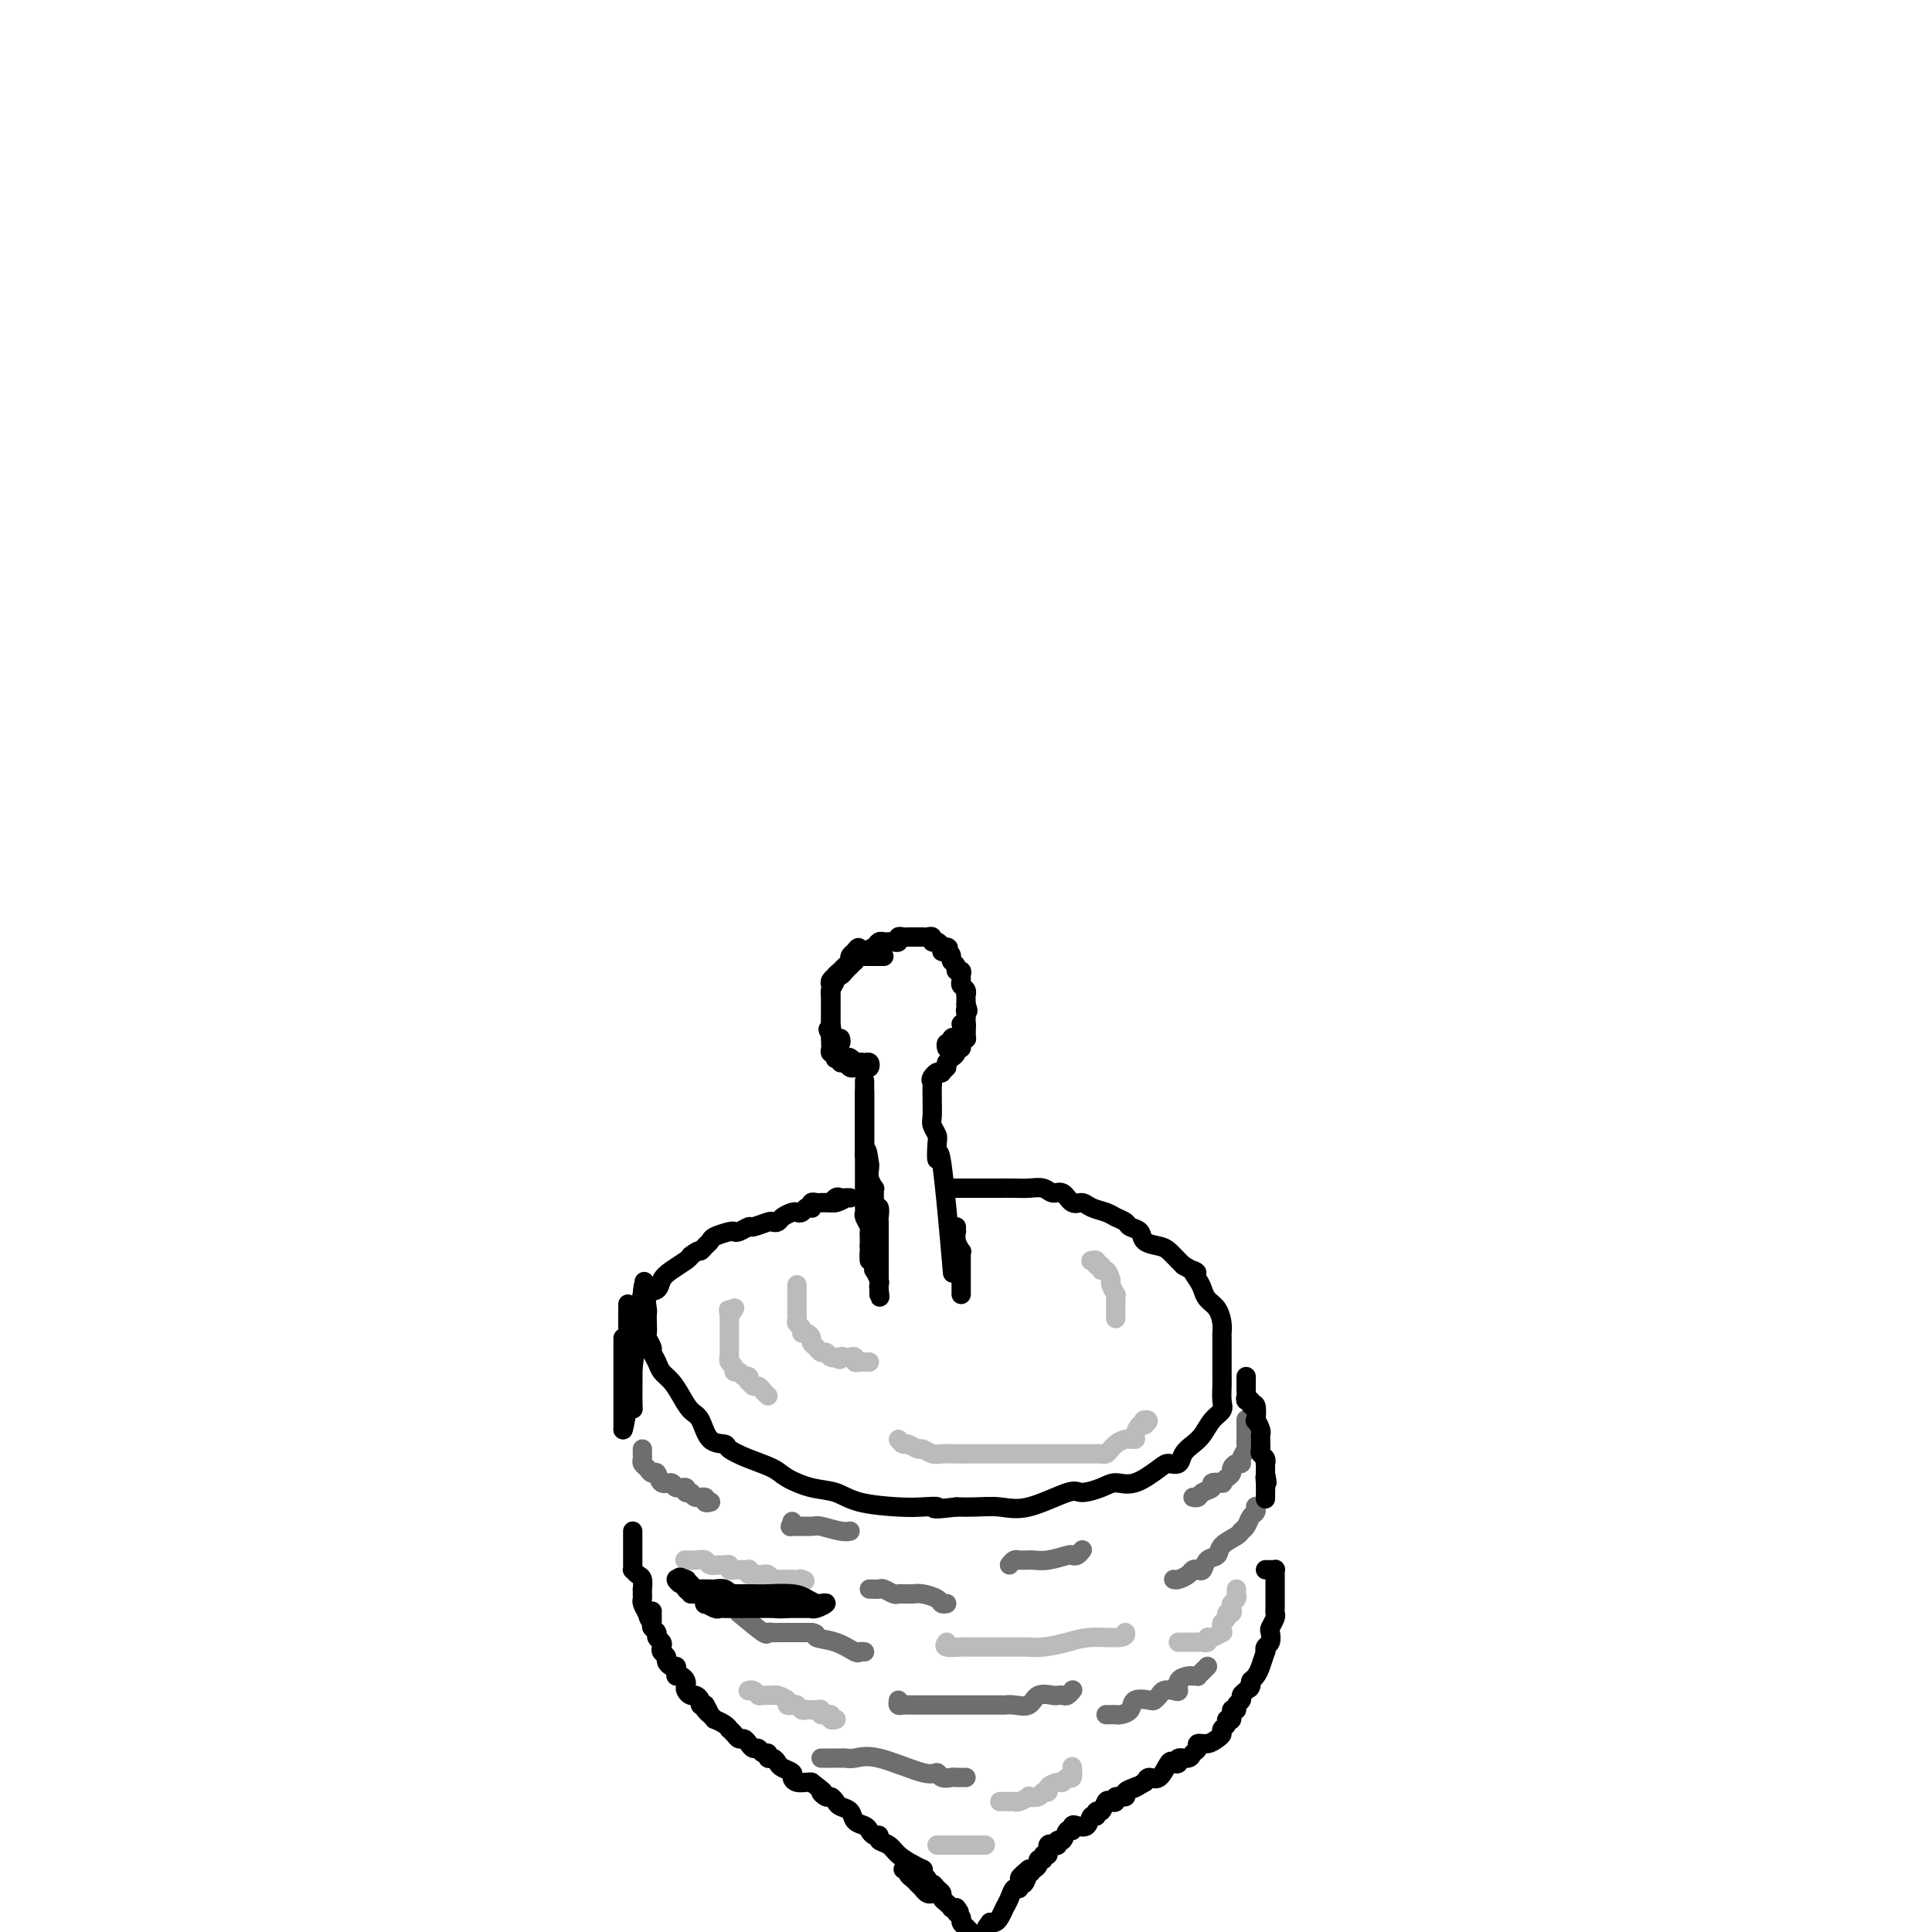 <svg viewBox='0 0 400 400' version='1.1' xmlns='http://www.w3.org/2000/svg' xmlns:xlink='http://www.w3.org/1999/xlink'><g fill='none' stroke='#000000' stroke-width='4' stroke-linecap='round' stroke-linejoin='round'><path d='M174,215c0.111,0.388 0.222,0.777 0,1c-0.222,0.223 -0.777,0.281 -1,0c-0.223,-0.281 -0.112,-0.902 0,-1c0.112,-0.098 0.226,0.328 0,0c-0.226,-0.328 -0.793,-1.410 -1,-2c-0.207,-0.590 -0.056,-0.687 0,-1c0.056,-0.313 0.015,-0.843 0,-1c-0.015,-0.157 -0.004,0.059 0,0c0.004,-0.059 0.001,-0.394 0,-1c-0.001,-0.606 -0.001,-1.485 0,-2c0.001,-0.515 0.004,-0.667 0,-1c-0.004,-0.333 -0.016,-0.849 0,-1c0.016,-0.151 0.060,0.062 0,0c-0.060,-0.062 -0.224,-0.398 0,-1c0.224,-0.602 0.834,-1.471 1,-2c0.166,-0.529 -0.114,-0.719 0,-1c0.114,-0.281 0.623,-0.653 1,-1c0.377,-0.347 0.623,-0.667 1,-1c0.377,-0.333 0.885,-0.677 1,-1c0.115,-0.323 -0.161,-0.625 0,-1c0.161,-0.375 0.760,-0.821 1,-1c0.240,-0.179 0.120,-0.089 0,0'/><path d='M177,197c0.968,-1.559 0.889,-0.456 1,0c0.111,0.456 0.411,0.266 1,0c0.589,-0.266 1.467,-0.607 2,-1c0.533,-0.393 0.721,-0.836 1,-1c0.279,-0.164 0.648,-0.048 1,0c0.352,0.048 0.686,0.027 1,0c0.314,-0.027 0.609,-0.060 1,0c0.391,0.060 0.878,0.212 1,0c0.122,-0.212 -0.122,-0.789 0,-1c0.122,-0.211 0.611,-0.057 1,0c0.389,0.057 0.678,0.015 1,0c0.322,-0.015 0.677,-0.004 1,0c0.323,0.004 0.612,-0.000 1,0c0.388,0.000 0.874,0.004 1,0c0.126,-0.004 -0.107,-0.016 0,0c0.107,0.016 0.553,0.060 1,0c0.447,-0.060 0.893,-0.222 1,0c0.107,0.222 -0.125,0.829 0,1c0.125,0.171 0.607,-0.094 1,0c0.393,0.094 0.696,0.547 1,1'/><path d='M195,196c2.741,0.085 0.595,0.796 0,1c-0.595,0.204 0.361,-0.099 1,0c0.639,0.099 0.960,0.600 1,1c0.040,0.400 -0.199,0.699 0,1c0.199,0.301 0.838,0.606 1,1c0.162,0.394 -0.154,0.879 0,1c0.154,0.121 0.777,-0.123 1,0c0.223,0.123 0.046,0.611 0,1c-0.046,0.389 0.040,0.678 0,1c-0.040,0.322 -0.207,0.678 0,1c0.207,0.322 0.787,0.611 1,1c0.213,0.389 0.057,0.877 0,1c-0.057,0.123 -0.015,-0.121 0,0c0.015,0.121 0.004,0.606 0,1c-0.004,0.394 -0.002,0.697 0,1'/><path d='M200,208c0.774,2.039 0.207,1.138 0,1c-0.207,-0.138 -0.056,0.488 0,1c0.056,0.512 0.015,0.911 0,1c-0.015,0.089 -0.004,-0.130 0,0c0.004,0.130 0.002,0.609 0,1c-0.002,0.391 -0.003,0.693 0,1c0.003,0.307 0.011,0.618 0,1c-0.011,0.382 -0.041,0.834 0,1c0.041,0.166 0.155,0.048 0,0c-0.155,-0.048 -0.577,-0.024 -1,0'/><path d='M199,215c-0.316,1.100 -0.607,0.351 -1,0c-0.393,-0.351 -0.890,-0.304 -1,0c-0.110,0.304 0.166,0.865 0,1c-0.166,0.135 -0.776,-0.156 -1,0c-0.224,0.156 -0.064,0.759 0,1c0.064,0.241 0.032,0.121 0,0'/><path d='M172,215c0.425,0.332 0.850,0.663 1,1c0.150,0.337 0.025,0.679 0,1c-0.025,0.321 0.049,0.622 0,1c-0.049,0.378 -0.221,0.832 0,1c0.221,0.168 0.833,0.049 1,0c0.167,-0.049 -0.113,-0.027 0,0c0.113,0.027 0.618,0.059 1,0c0.382,-0.059 0.641,-0.208 1,0c0.359,0.208 0.817,0.774 1,1c0.183,0.226 0.092,0.113 0,0'/><path d='M177,220c0.955,0.769 0.841,0.192 1,0c0.159,-0.192 0.589,-0.000 1,0c0.411,0.000 0.803,-0.192 1,0c0.197,0.192 0.199,0.769 0,1c-0.199,0.231 -0.600,0.115 -1,0'/><path d='M179,221c0.147,0.153 -0.485,0.037 -1,0c-0.515,-0.037 -0.913,0.005 -1,0c-0.087,-0.005 0.135,-0.058 0,0c-0.135,0.058 -0.628,0.225 -1,0c-0.372,-0.225 -0.622,-0.844 -1,-1c-0.378,-0.156 -0.885,0.150 -1,0c-0.115,-0.150 0.162,-0.757 0,-1c-0.162,-0.243 -0.761,-0.121 -1,0c-0.239,0.121 -0.117,0.240 0,0c0.117,-0.240 0.227,-0.839 0,-1c-0.227,-0.161 -0.793,0.115 -1,0c-0.207,-0.115 -0.055,-0.622 0,-1c0.055,-0.378 0.015,-0.627 0,-1c-0.015,-0.373 -0.004,-0.870 0,-1c0.004,-0.130 0.001,0.106 0,0c-0.001,-0.106 -0.001,-0.553 0,-1'/><path d='M172,214c-1.083,-1.266 -0.290,-0.931 0,-1c0.290,-0.069 0.078,-0.543 0,-1c-0.078,-0.457 -0.021,-0.896 0,-1c0.021,-0.104 0.006,0.127 0,0c-0.006,-0.127 -0.002,-0.612 0,-1c0.002,-0.388 0.000,-0.677 0,-1c-0.000,-0.323 -0.000,-0.678 0,-1c0.000,-0.322 0.000,-0.611 0,-1c-0.000,-0.389 -0.001,-0.877 0,-1c0.001,-0.123 0.004,0.121 0,0c-0.004,-0.121 -0.016,-0.607 0,-1c0.016,-0.393 0.060,-0.693 0,-1c-0.060,-0.307 -0.223,-0.621 0,-1c0.223,-0.379 0.833,-0.822 1,-1c0.167,-0.178 -0.109,-0.090 0,0c0.109,0.090 0.604,0.182 1,0c0.396,-0.182 0.694,-0.636 1,-1c0.306,-0.364 0.621,-0.636 1,-1c0.379,-0.364 0.823,-0.818 1,-1c0.177,-0.182 0.089,-0.091 0,0'/><path d='M177,199c0.726,-1.155 0.040,-1.041 0,-1c-0.040,0.041 0.566,0.011 1,0c0.434,-0.011 0.694,-0.003 1,0c0.306,0.003 0.657,0.001 1,0c0.343,-0.001 0.680,-0.000 1,0c0.320,0.000 0.625,0.000 1,0c0.375,-0.000 0.822,-0.000 1,0c0.178,0.000 0.089,0.000 0,0'/><path d='M199,212c0.423,-0.091 0.847,-0.183 1,0c0.153,0.183 0.037,0.640 0,1c-0.037,0.360 0.005,0.622 0,1c-0.005,0.378 -0.058,0.871 0,1c0.058,0.129 0.227,-0.106 0,0c-0.227,0.106 -0.849,0.554 -1,1c-0.151,0.446 0.171,0.889 0,1c-0.171,0.111 -0.833,-0.111 -1,0c-0.167,0.111 0.161,0.556 0,1c-0.161,0.444 -0.813,0.889 -1,1c-0.187,0.111 0.089,-0.111 0,0c-0.089,0.111 -0.545,0.556 -1,1'/><path d='M196,220c-0.400,1.404 0.100,0.915 0,1c-0.100,0.085 -0.800,0.744 -1,1c-0.200,0.256 0.100,0.107 0,0c-0.100,-0.107 -0.600,-0.174 -1,0c-0.400,0.174 -0.700,0.587 -1,1'/><path d='M193,223c-0.464,0.661 -0.124,0.814 0,1c0.124,0.186 0.032,0.406 0,1c-0.032,0.594 -0.005,1.563 0,2c0.005,0.437 -0.013,0.341 0,1c0.013,0.659 0.055,2.073 0,3c-0.055,0.927 -0.209,1.367 0,2c0.209,0.633 0.781,1.459 1,2c0.219,0.541 0.083,0.797 0,2c-0.083,1.203 -0.115,3.353 0,3c0.115,-0.353 0.377,-3.211 1,1c0.623,4.211 1.607,15.489 2,20c0.393,4.511 0.197,2.256 0,0'/><path d='M179,224c-0.000,-0.200 -0.000,-0.400 0,0c0.000,0.400 0.000,1.401 0,2c-0.000,0.599 -0.000,0.795 0,1c0.000,0.205 0.000,0.420 0,1c-0.000,0.580 -0.000,1.527 0,2c0.000,0.473 0.000,0.474 0,1c-0.000,0.526 -0.000,1.577 0,2c0.000,0.423 0.000,0.218 0,1c-0.000,0.782 -0.000,2.552 0,3c0.000,0.448 0.000,-0.424 0,0c-0.000,0.424 -0.000,2.146 0,3c0.000,0.854 0.000,0.841 0,1c-0.000,0.159 -0.000,0.490 0,1c0.000,0.510 0.000,1.197 0,2c-0.000,0.803 -0.000,1.720 0,2c0.000,0.280 0.000,-0.079 0,0c-0.000,0.079 -0.000,0.595 0,1c0.000,0.405 0.000,0.700 0,1c-0.000,0.300 -0.001,0.604 0,1c0.001,0.396 0.004,0.883 0,1c-0.004,0.117 -0.015,-0.138 0,0c0.015,0.138 0.057,0.667 0,1c-0.057,0.333 -0.211,0.470 0,1c0.211,0.530 0.789,1.451 1,2c0.211,0.549 0.057,0.724 0,1c-0.057,0.276 -0.015,0.651 0,1c0.015,0.349 0.004,0.671 0,1c-0.004,0.329 -0.002,0.664 0,1'/><path d='M180,258c0.094,5.439 -0.171,2.036 0,1c0.171,-1.036 0.777,0.295 1,1c0.223,0.705 0.064,0.784 0,1c-0.064,0.216 -0.031,0.569 0,1c0.031,0.431 0.061,0.941 0,1c-0.061,0.059 -0.212,-0.334 0,0c0.212,0.334 0.789,1.396 1,2c0.211,0.604 0.057,0.750 0,1c-0.057,0.250 -0.015,0.603 0,1c0.015,0.397 0.004,0.838 0,1c-0.004,0.162 -0.001,0.046 0,0c0.001,-0.046 0.001,-0.023 0,0'/><path d='M182,268c0.309,1.368 0.083,-0.212 0,-1c-0.083,-0.788 -0.022,-0.785 0,-1c0.022,-0.215 0.006,-0.649 0,-1c-0.006,-0.351 -0.002,-0.619 0,-1c0.002,-0.381 0.000,-0.875 0,-1c-0.000,-0.125 -0.000,0.120 0,0c0.000,-0.120 0.000,-0.606 0,-1c-0.000,-0.394 -0.000,-0.697 0,-1c0.000,-0.303 0.000,-0.604 0,-1c-0.000,-0.396 0.000,-0.885 0,-1c-0.000,-0.115 -0.000,0.143 0,0c0.000,-0.143 0.000,-0.686 0,-1c-0.000,-0.314 -0.000,-0.397 0,-1c0.000,-0.603 0.001,-1.724 0,-2c-0.001,-0.276 -0.004,0.295 0,0c0.004,-0.295 0.015,-1.455 0,-2c-0.015,-0.545 -0.057,-0.475 0,-1c0.057,-0.525 0.211,-1.646 0,-2c-0.211,-0.354 -0.789,0.059 -1,0c-0.211,-0.059 -0.056,-0.589 0,-1c0.056,-0.411 0.011,-0.705 0,-1c-0.011,-0.295 0.011,-0.593 0,-1c-0.011,-0.407 -0.056,-0.922 0,-1c0.056,-0.078 0.211,0.280 0,0c-0.211,-0.280 -0.789,-1.199 -1,-2c-0.211,-0.801 -0.057,-1.485 0,-2c0.057,-0.515 0.016,-0.861 0,-1c-0.016,-0.139 -0.008,-0.069 0,0'/><path d='M180,241c-0.536,-4.588 -0.876,-2.557 -1,-2c-0.124,0.557 -0.033,-0.361 0,-1c0.033,-0.639 0.009,-0.998 0,-1c-0.009,-0.002 -0.002,0.354 0,0c0.002,-0.354 0.001,-1.418 0,-2c-0.001,-0.582 -0.000,-0.681 0,-1c0.000,-0.319 0.000,-0.859 0,-1c-0.000,-0.141 -0.000,0.117 0,0c0.000,-0.117 0.000,-0.610 0,-1c-0.000,-0.390 -0.000,-0.678 0,-1c0.000,-0.322 0.000,-0.677 0,-1c-0.000,-0.323 -0.000,-0.612 0,-1c0.000,-0.388 0.000,-0.875 0,-1c-0.000,-0.125 -0.000,0.111 0,0c0.000,-0.111 0.000,-0.568 0,-1c-0.000,-0.432 -0.000,-0.838 0,-1c0.000,-0.162 0.000,-0.081 0,0'/><path d='M198,254c-0.008,0.467 -0.016,0.934 0,1c0.016,0.066 0.057,-0.267 0,0c-0.057,0.267 -0.211,1.136 0,2c0.211,0.864 0.789,1.724 1,2c0.211,0.276 0.057,-0.032 0,0c-0.057,0.032 -0.015,0.404 0,1c0.015,0.596 0.004,1.417 0,2c-0.004,0.583 -0.001,0.930 0,1c0.001,0.070 0.000,-0.136 0,0c-0.000,0.136 -0.000,0.615 0,1c0.000,0.385 0.000,0.678 0,1c-0.000,0.322 -0.000,0.674 0,1c0.000,0.326 0.000,0.626 0,1c-0.000,0.374 -0.000,0.821 0,1c0.000,0.179 0.000,0.089 0,0'/><path d='M196,246c0.199,0.000 0.398,0.000 1,0c0.602,-0.000 1.606,-0.000 2,0c0.394,0.000 0.177,0.000 1,0c0.823,-0.000 2.685,-0.001 4,0c1.315,0.001 2.081,0.005 3,0c0.919,-0.005 1.989,-0.017 3,0c1.011,0.017 1.961,0.065 3,0c1.039,-0.065 2.165,-0.243 3,0c0.835,0.243 1.377,0.905 2,1c0.623,0.095 1.325,-0.378 2,0c0.675,0.378 1.321,1.607 2,2c0.679,0.393 1.390,-0.049 2,0c0.610,0.049 1.118,0.591 2,1c0.882,0.409 2.139,0.686 3,1c0.861,0.314 1.328,0.665 2,1c0.672,0.335 1.549,0.653 2,1c0.451,0.347 0.477,0.722 1,1c0.523,0.278 1.544,0.459 2,1c0.456,0.541 0.346,1.440 1,2c0.654,0.560 2.072,0.779 3,1c0.928,0.221 1.365,0.444 2,1c0.635,0.556 1.467,1.445 2,2c0.533,0.555 0.766,0.778 1,1'/><path d='M245,262c4.274,2.451 2.458,1.078 2,1c-0.458,-0.078 0.441,1.137 1,2c0.559,0.863 0.777,1.373 1,2c0.223,0.627 0.452,1.370 1,2c0.548,0.630 1.415,1.147 2,2c0.585,0.853 0.889,2.043 1,3c0.111,0.957 0.030,1.682 0,2c-0.030,0.318 -0.008,0.230 0,1c0.008,0.770 0.002,2.398 0,3c-0.002,0.602 0.001,0.178 0,1c-0.001,0.822 -0.006,2.891 0,4c0.006,1.109 0.024,1.260 0,2c-0.024,0.740 -0.089,2.071 0,3c0.089,0.929 0.332,1.456 0,2c-0.332,0.544 -1.240,1.106 -2,2c-0.760,0.894 -1.373,2.120 -2,3c-0.627,0.880 -1.268,1.413 -2,2c-0.732,0.587 -1.557,1.226 -2,2c-0.443,0.774 -0.506,1.681 -1,2c-0.494,0.319 -1.418,0.050 -2,0c-0.582,-0.050 -0.821,0.121 -2,1c-1.179,0.879 -3.297,2.467 -5,3c-1.703,0.533 -2.989,0.010 -4,0c-1.011,-0.010 -1.746,0.491 -3,1c-1.254,0.509 -3.027,1.026 -4,1c-0.973,-0.026 -1.145,-0.595 -3,0c-1.855,0.595 -5.394,2.355 -8,3c-2.606,0.645 -4.278,0.174 -6,0c-1.722,-0.174 -3.492,-0.050 -5,0c-1.508,0.050 -2.754,0.025 -4,0'/><path d='M198,312c-6.499,0.776 -4.246,0.215 -4,0c0.246,-0.215 -1.514,-0.084 -3,0c-1.486,0.084 -2.699,0.122 -5,0c-2.301,-0.122 -5.692,-0.403 -8,-1c-2.308,-0.597 -3.533,-1.511 -5,-2c-1.467,-0.489 -3.175,-0.554 -5,-1c-1.825,-0.446 -3.769,-1.272 -5,-2c-1.231,-0.728 -1.751,-1.358 -3,-2c-1.249,-0.642 -3.227,-1.296 -5,-2c-1.773,-0.704 -3.343,-1.458 -4,-2c-0.657,-0.542 -0.403,-0.872 -1,-1c-0.597,-0.128 -2.047,-0.054 -3,-1c-0.953,-0.946 -1.411,-2.911 -2,-4c-0.589,-1.089 -1.309,-1.303 -2,-2c-0.691,-0.697 -1.352,-1.879 -2,-3c-0.648,-1.121 -1.283,-2.183 -2,-3c-0.717,-0.817 -1.516,-1.389 -2,-2c-0.484,-0.611 -0.651,-1.262 -1,-2c-0.349,-0.738 -0.878,-1.562 -1,-2c-0.122,-0.438 0.163,-0.489 0,-1c-0.163,-0.511 -0.775,-1.483 -1,-2c-0.225,-0.517 -0.062,-0.580 0,-1c0.062,-0.420 0.024,-1.197 0,-2c-0.024,-0.803 -0.032,-1.633 0,-2c0.032,-0.367 0.104,-0.272 0,-1c-0.104,-0.728 -0.385,-2.279 0,-3c0.385,-0.721 1.438,-0.613 2,-1c0.562,-0.387 0.635,-1.269 1,-2c0.365,-0.731 1.021,-1.312 2,-2c0.979,-0.688 2.280,-1.482 3,-2c0.720,-0.518 0.860,-0.759 1,-1'/><path d='M143,260c1.800,-1.416 1.799,-0.958 2,-1c0.201,-0.042 0.603,-0.586 1,-1c0.397,-0.414 0.788,-0.698 1,-1c0.212,-0.302 0.246,-0.621 1,-1c0.754,-0.379 2.227,-0.819 3,-1c0.773,-0.181 0.845,-0.105 1,0c0.155,0.105 0.395,0.238 1,0c0.605,-0.238 1.577,-0.848 2,-1c0.423,-0.152 0.297,0.153 1,0c0.703,-0.153 2.233,-0.763 3,-1c0.767,-0.237 0.769,-0.102 1,0c0.231,0.102 0.692,0.172 1,0c0.308,-0.172 0.464,-0.586 1,-1c0.536,-0.414 1.454,-0.829 2,-1c0.546,-0.171 0.721,-0.097 1,0c0.279,0.097 0.662,0.218 1,0c0.338,-0.218 0.629,-0.777 1,-1c0.371,-0.223 0.820,-0.112 1,0c0.180,0.112 0.090,0.226 0,0c-0.090,-0.226 -0.179,-0.793 0,-1c0.179,-0.207 0.625,-0.056 1,0c0.375,0.056 0.678,0.015 1,0c0.322,-0.015 0.663,-0.004 1,0c0.337,0.004 0.668,0.002 1,0'/><path d='M172,249c4.726,-1.641 2.041,-0.244 1,0c-1.041,0.244 -0.436,-0.667 0,-1c0.436,-0.333 0.705,-0.089 1,0c0.295,0.089 0.618,0.024 1,0c0.382,-0.024 0.823,-0.007 1,0c0.177,0.007 0.088,0.003 0,0'/></g>
<g fill='none' stroke='#6D6E70' stroke-width='4' stroke-linecap='round' stroke-linejoin='round'><path d='M133,300c-0.006,0.334 -0.013,0.668 0,1c0.013,0.332 0.045,0.661 0,1c-0.045,0.339 -0.168,0.687 0,1c0.168,0.313 0.626,0.590 1,1c0.374,0.410 0.662,0.951 1,1c0.338,0.049 0.725,-0.394 1,0c0.275,0.394 0.437,1.626 1,2c0.563,0.374 1.527,-0.111 2,0c0.473,0.111 0.454,0.818 1,1c0.546,0.182 1.657,-0.163 2,0c0.343,0.163 -0.081,0.832 0,1c0.081,0.168 0.666,-0.165 1,0c0.334,0.165 0.415,0.829 1,1c0.585,0.171 1.672,-0.150 2,0c0.328,0.150 -0.104,0.771 0,1c0.104,0.229 0.744,0.065 1,0c0.256,-0.065 0.128,-0.033 0,0'/><path d='M164,315c0.113,0.425 0.225,0.850 0,1c-0.225,0.150 -0.789,0.026 0,0c0.789,-0.026 2.930,0.045 4,0c1.070,-0.045 1.070,-0.208 2,0c0.930,0.208 2.789,0.787 4,1c1.211,0.213 1.775,0.061 2,0c0.225,-0.061 0.113,-0.030 0,0'/><path d='M180,329c0.786,0.030 1.573,0.061 2,0c0.427,-0.061 0.496,-0.212 1,0c0.504,0.212 1.444,0.789 2,1c0.556,0.211 0.728,0.056 1,0c0.272,-0.056 0.644,-0.012 1,0c0.356,0.012 0.697,-0.007 1,0c0.303,0.007 0.568,0.040 1,0c0.432,-0.040 1.030,-0.154 2,0c0.970,0.154 2.312,0.577 3,1c0.688,0.423 0.724,0.845 1,1c0.276,0.155 0.793,0.044 1,0c0.207,-0.044 0.103,-0.022 0,0'/><path d='M209,324c0.333,-0.423 0.665,-0.846 1,-1c0.335,-0.154 0.672,-0.040 1,0c0.328,0.040 0.648,0.007 1,0c0.352,-0.007 0.734,0.012 1,0c0.266,-0.012 0.414,-0.055 1,0c0.586,0.055 1.611,0.207 3,0c1.389,-0.207 3.143,-0.774 4,-1c0.857,-0.226 0.817,-0.112 1,0c0.183,0.112 0.588,0.223 1,0c0.412,-0.223 0.832,-0.778 1,-1c0.168,-0.222 0.084,-0.111 0,0'/><path d='M258,294c0.000,-0.089 0.000,-0.179 0,0c-0.000,0.179 -0.000,0.625 0,1c0.000,0.375 0.001,0.677 0,1c-0.001,0.323 -0.004,0.667 0,1c0.004,0.333 0.016,0.653 0,1c-0.016,0.347 -0.060,0.719 0,1c0.060,0.281 0.222,0.471 0,1c-0.222,0.529 -0.829,1.399 -1,2c-0.171,0.601 0.095,0.934 0,1c-0.095,0.066 -0.552,-0.136 -1,0c-0.448,0.136 -0.888,0.611 -1,1c-0.112,0.389 0.106,0.692 0,1c-0.106,0.308 -0.534,0.622 -1,1c-0.466,0.378 -0.969,0.822 -1,1c-0.031,0.178 0.409,0.090 0,0c-0.409,-0.090 -1.669,-0.182 -2,0c-0.331,0.182 0.265,0.637 0,1c-0.265,0.363 -1.391,0.633 -2,1c-0.609,0.367 -0.703,0.829 -1,1c-0.297,0.171 -0.799,0.049 -1,0c-0.201,-0.049 -0.100,-0.024 0,0'/><path d='M260,312c-0.024,-0.097 -0.049,-0.195 0,0c0.049,0.195 0.170,0.681 0,1c-0.170,0.319 -0.631,0.469 -1,1c-0.369,0.531 -0.647,1.442 -1,2c-0.353,0.558 -0.781,0.764 -1,1c-0.219,0.236 -0.230,0.501 -1,1c-0.770,0.499 -2.300,1.230 -3,2c-0.700,0.770 -0.569,1.579 -1,2c-0.431,0.421 -1.424,0.455 -2,1c-0.576,0.545 -0.735,1.600 -1,2c-0.265,0.400 -0.635,0.146 -1,0c-0.365,-0.146 -0.725,-0.183 -1,0c-0.275,0.183 -0.465,0.585 -1,1c-0.535,0.415 -1.413,0.842 -2,1c-0.587,0.158 -0.882,0.045 -1,0c-0.118,-0.045 -0.059,-0.023 0,0'/></g>
<g fill='none' stroke='#000000' stroke-width='4' stroke-linecap='round' stroke-linejoin='round'><path d='M131,317c0.000,0.341 0.000,0.683 0,1c-0.000,0.317 -0.000,0.610 0,1c0.000,0.390 0.000,0.878 0,1c-0.000,0.122 -0.000,-0.122 0,0c0.000,0.122 0.000,0.611 0,1c-0.000,0.389 -0.001,0.678 0,1c0.001,0.322 0.003,0.678 0,1c-0.003,0.322 -0.011,0.610 0,1c0.011,0.390 0.041,0.883 0,1c-0.041,0.117 -0.155,-0.141 0,0c0.155,0.141 0.577,0.682 1,1c0.423,0.318 0.846,0.414 1,1c0.154,0.586 0.041,1.662 0,2c-0.041,0.338 -0.008,-0.061 0,0c0.008,0.061 -0.008,0.583 0,1c0.008,0.417 0.041,0.728 0,1c-0.041,0.272 -0.154,0.506 0,1c0.154,0.494 0.577,1.247 1,2'/><path d='M134,334c0.692,2.659 0.921,0.806 1,0c0.079,-0.806 0.006,-0.567 0,0c-0.006,0.567 0.055,1.461 0,2c-0.055,0.539 -0.225,0.722 0,1c0.225,0.278 0.844,0.652 1,1c0.156,0.348 -0.150,0.671 0,1c0.150,0.329 0.757,0.665 1,1c0.243,0.335 0.120,0.668 0,1c-0.120,0.332 -0.239,0.663 0,1c0.239,0.337 0.835,0.682 1,1c0.165,0.318 -0.100,0.611 0,1c0.100,0.389 0.565,0.874 1,1c0.435,0.126 0.838,-0.107 1,0c0.162,0.107 0.082,0.553 0,1c-0.082,0.447 -0.166,0.893 0,1c0.166,0.107 0.584,-0.125 1,0c0.416,0.125 0.832,0.607 1,1c0.168,0.393 0.087,0.697 0,1c-0.087,0.303 -0.182,0.607 0,1c0.182,0.393 0.640,0.876 1,1c0.360,0.124 0.622,-0.111 1,0c0.378,0.111 0.871,0.568 1,1c0.129,0.432 -0.106,0.838 0,1c0.106,0.162 0.553,0.081 1,0'/><path d='M146,353c1.814,3.122 0.349,1.428 0,1c-0.349,-0.428 0.418,0.411 1,1c0.582,0.589 0.978,0.928 1,1c0.022,0.072 -0.331,-0.121 0,0c0.331,0.121 1.346,0.558 2,1c0.654,0.442 0.949,0.888 1,1c0.051,0.112 -0.141,-0.111 0,0c0.141,0.111 0.615,0.556 1,1c0.385,0.444 0.681,0.889 1,1c0.319,0.111 0.663,-0.110 1,0c0.337,0.110 0.669,0.550 1,1c0.331,0.450 0.662,0.909 1,1c0.338,0.091 0.682,-0.187 1,0c0.318,0.187 0.610,0.838 1,1c0.390,0.162 0.877,-0.164 1,0c0.123,0.164 -0.117,0.817 0,1c0.117,0.183 0.591,-0.106 1,0c0.409,0.106 0.753,0.607 1,1c0.247,0.393 0.399,0.680 1,1c0.601,0.320 1.653,0.674 2,1c0.347,0.326 -0.010,0.623 0,1c0.010,0.377 0.387,0.832 1,1c0.613,0.168 1.461,0.048 2,0c0.539,-0.048 0.770,-0.024 1,0'/><path d='M168,369c3.808,2.864 2.329,2.025 2,2c-0.329,-0.025 0.493,0.766 1,1c0.507,0.234 0.698,-0.088 1,0c0.302,0.088 0.715,0.587 1,1c0.285,0.413 0.444,0.740 1,1c0.556,0.260 1.511,0.452 2,1c0.489,0.548 0.514,1.452 1,2c0.486,0.548 1.435,0.738 2,1c0.565,0.262 0.746,0.594 1,1c0.254,0.406 0.581,0.885 1,1c0.419,0.115 0.931,-0.134 1,0c0.069,0.134 -0.303,0.653 0,1c0.303,0.347 1.283,0.524 2,1c0.717,0.476 1.172,1.251 2,2c0.828,0.749 2.031,1.471 3,2c0.969,0.529 1.706,0.865 2,1c0.294,0.135 0.147,0.067 0,0'/><path d='M262,325c0.309,-0.006 0.619,-0.013 1,0c0.381,0.013 0.834,0.045 1,0c0.166,-0.045 0.044,-0.167 0,0c-0.044,0.167 -0.012,0.622 0,1c0.012,0.378 0.003,0.679 0,1c-0.003,0.321 -0.001,0.663 0,1c0.001,0.337 0.000,0.667 0,1c-0.000,0.333 -0.000,0.667 0,1c0.000,0.333 0.001,0.666 0,1c-0.001,0.334 -0.004,0.671 0,1c0.004,0.329 0.015,0.650 0,1c-0.015,0.350 -0.056,0.727 0,1c0.056,0.273 0.207,0.440 0,1c-0.207,0.560 -0.774,1.514 -1,2c-0.226,0.486 -0.112,0.506 0,1c0.112,0.494 0.223,1.462 0,2c-0.223,0.538 -0.781,0.644 -1,1c-0.219,0.356 -0.100,0.960 0,1c0.100,0.040 0.181,-0.484 0,0c-0.181,0.484 -0.626,1.976 -1,3c-0.374,1.024 -0.678,1.578 -1,2c-0.322,0.422 -0.661,0.711 -1,1'/><path d='M259,348c-0.730,2.499 -0.056,1.247 0,1c0.056,-0.247 -0.506,0.513 -1,1c-0.494,0.487 -0.921,0.703 -1,1c-0.079,0.297 0.190,0.676 0,1c-0.190,0.324 -0.840,0.594 -1,1c-0.160,0.406 0.168,0.949 0,1c-0.168,0.051 -0.834,-0.390 -1,0c-0.166,0.390 0.166,1.610 0,2c-0.166,0.390 -0.831,-0.050 -1,0c-0.169,0.050 0.160,0.592 0,1c-0.160,0.408 -0.807,0.683 -1,1c-0.193,0.317 0.068,0.676 0,1c-0.068,0.324 -0.467,0.611 -1,1c-0.533,0.389 -1.202,0.879 -2,1c-0.798,0.121 -1.724,-0.126 -2,0c-0.276,0.126 0.099,0.626 0,1c-0.099,0.374 -0.671,0.623 -1,1c-0.329,0.377 -0.416,0.883 -1,1c-0.584,0.117 -1.665,-0.153 -2,0c-0.335,0.153 0.075,0.730 0,1c-0.075,0.270 -0.636,0.233 -1,0c-0.364,-0.233 -0.531,-0.660 -1,0c-0.469,0.660 -1.242,2.409 -2,3c-0.758,0.591 -1.502,0.026 -2,0c-0.498,-0.026 -0.749,0.487 -1,1'/><path d='M237,369c-2.963,1.785 -2.371,1.248 -2,1c0.371,-0.248 0.521,-0.206 0,0c-0.521,0.206 -1.712,0.578 -2,1c-0.288,0.422 0.326,0.896 0,1c-0.326,0.104 -1.593,-0.160 -2,0c-0.407,0.160 0.045,0.746 0,1c-0.045,0.254 -0.585,0.178 -1,0c-0.415,-0.178 -0.703,-0.456 -1,0c-0.297,0.456 -0.603,1.646 -1,2c-0.397,0.354 -0.883,-0.129 -1,0c-0.117,0.129 0.136,0.871 0,1c-0.136,0.129 -0.663,-0.353 -1,0c-0.337,0.353 -0.486,1.543 -1,2c-0.514,0.457 -1.394,0.183 -2,0c-0.606,-0.183 -0.937,-0.274 -1,0c-0.063,0.274 0.142,0.914 0,1c-0.142,0.086 -0.631,-0.384 -1,0c-0.369,0.384 -0.620,1.620 -1,2c-0.380,0.380 -0.891,-0.096 -1,0c-0.109,0.096 0.182,0.766 0,1c-0.182,0.234 -0.837,0.034 -1,0c-0.163,-0.034 0.168,0.100 0,0c-0.168,-0.100 -0.834,-0.434 -1,0c-0.166,0.434 0.166,1.636 0,2c-0.166,0.364 -0.832,-0.109 -1,0c-0.168,0.109 0.162,0.800 0,1c-0.162,0.200 -0.817,-0.091 -1,0c-0.183,0.091 0.104,0.563 0,1c-0.104,0.437 -0.601,0.839 -1,1c-0.399,0.161 -0.699,0.080 -1,0'/><path d='M213,387c-3.724,3.045 -1.036,1.657 0,1c1.036,-0.657 0.418,-0.584 0,0c-0.418,0.584 -0.637,1.679 -1,2c-0.363,0.321 -0.872,-0.130 -1,0c-0.128,0.130 0.124,0.842 0,1c-0.124,0.158 -0.625,-0.238 -1,0c-0.375,0.238 -0.625,1.111 -1,2c-0.375,0.889 -0.874,1.793 -1,2c-0.126,0.207 0.121,-0.285 0,0c-0.121,0.285 -0.609,1.346 -1,2c-0.391,0.654 -0.683,0.901 -1,1c-0.317,0.099 -0.658,0.049 -1,0'/><path d='M205,398c-1.333,1.833 -0.667,0.917 0,0'/><path d='M187,387c0.447,-0.089 0.894,-0.177 1,0c0.106,0.177 -0.130,0.621 0,1c0.130,0.379 0.626,0.694 1,1c0.374,0.306 0.626,0.604 1,1c0.374,0.396 0.871,0.891 1,1c0.129,0.109 -0.110,-0.167 0,0c0.110,0.167 0.568,0.776 1,1c0.432,0.224 0.838,0.064 1,0c0.162,-0.064 0.081,-0.032 0,0'/><path d='M189,386c0.301,0.447 0.602,0.894 1,1c0.398,0.106 0.894,-0.130 1,0c0.106,0.130 -0.179,0.626 0,1c0.179,0.374 0.823,0.625 1,1c0.177,0.375 -0.111,0.874 0,1c0.111,0.126 0.621,-0.121 1,0c0.379,0.121 0.627,0.611 1,1c0.373,0.389 0.870,0.679 1,1c0.130,0.321 -0.106,0.674 0,1c0.106,0.326 0.554,0.623 1,1c0.446,0.377 0.889,0.832 1,1c0.111,0.168 -0.111,0.048 0,0c0.111,-0.048 0.556,-0.024 1,0'/><path d='M198,395c1.327,1.570 0.145,0.994 0,1c-0.145,0.006 0.749,0.593 1,1c0.251,0.407 -0.139,0.635 0,1c0.139,0.365 0.807,0.868 1,1c0.193,0.132 -0.088,-0.105 0,0c0.088,0.105 0.544,0.553 1,1'/><path d='M258,285c0.002,0.218 0.005,0.435 0,1c-0.005,0.565 -0.016,1.476 0,2c0.016,0.524 0.061,0.659 0,1c-0.061,0.341 -0.226,0.888 0,1c0.226,0.112 0.844,-0.210 1,0c0.156,0.210 -0.151,0.953 0,1c0.151,0.047 0.758,-0.601 1,0c0.242,0.601 0.117,2.451 0,3c-0.117,0.549 -0.228,-0.204 0,0c0.228,0.204 0.793,1.364 1,2c0.207,0.636 0.054,0.748 0,1c-0.054,0.252 -0.011,0.645 0,1c0.011,0.355 -0.011,0.674 0,1c0.011,0.326 0.056,0.661 0,1c-0.056,0.339 -0.211,0.682 0,1c0.211,0.318 0.789,0.611 1,1c0.211,0.389 0.057,0.875 0,1c-0.057,0.125 -0.015,-0.111 0,0c0.015,0.111 0.004,0.568 0,1c-0.004,0.432 -0.001,0.838 0,1c0.001,0.162 0.001,0.081 0,0'/><path d='M262,305c0.619,3.308 0.166,1.577 0,1c-0.166,-0.577 -0.045,-0.002 0,1c0.045,1.002 0.013,2.429 0,3c-0.013,0.571 -0.006,0.285 0,0'/><path d='M129,277c0.000,0.372 0.000,0.744 0,1c0.000,0.256 0.000,0.397 0,1c0.000,0.603 0.000,1.667 0,2c-0.000,0.333 0.000,-0.064 0,0c0.000,0.064 0.000,0.591 0,1c0.000,0.409 0.000,0.701 0,1c0.000,0.299 0.000,0.605 0,1c0.000,0.395 0.000,0.879 0,1c0.000,0.121 0.000,-0.123 0,0c0.000,0.123 0.000,0.611 0,1c0.000,0.389 0.000,0.679 0,1c0.000,0.321 0.000,0.675 0,1c0.000,0.325 0.000,0.623 0,1c0.000,0.377 0.000,0.833 0,1c0.000,0.167 0.000,0.045 0,0c0.000,-0.045 0.000,-0.013 0,1c0.000,1.013 0.000,3.006 0,5'/><path d='M129,296c0.667,-1.500 2.333,-14.750 4,-28'/><path d='M133,268c0.667,-4.667 0.333,-2.333 0,0'/><path d='M130,271c0.000,-0.500 0.000,-0.999 0,-1c-0.000,-0.001 -0.000,0.497 0,1c0.000,0.503 0.000,1.010 0,1c-0.000,-0.010 -0.000,-0.536 0,0c0.000,0.536 0.000,2.133 0,3c-0.000,0.867 -0.001,1.005 0,1c0.001,-0.005 0.004,-0.151 0,0c-0.004,0.151 -0.015,0.600 0,1c0.015,0.400 0.057,0.751 0,1c-0.057,0.249 -0.211,0.395 0,1c0.211,0.605 0.789,1.667 1,2c0.211,0.333 0.057,-0.065 0,0c-0.057,0.065 -0.015,0.591 0,1c0.015,0.409 0.004,0.701 0,1c-0.004,0.299 -0.001,0.605 0,1c0.001,0.395 0.000,0.879 0,1c-0.000,0.121 -0.000,-0.123 0,0c0.000,0.123 0.000,0.611 0,1c-0.000,0.389 -0.000,0.679 0,1c0.000,0.321 0.000,0.674 0,1c-0.000,0.326 -0.000,0.626 0,1c0.000,0.374 0.000,0.821 0,1c-0.000,0.179 -0.000,0.089 0,0'/><path d='M131,290c0.155,3.087 0.041,1.305 0,0c-0.041,-1.305 -0.011,-2.133 0,-3c0.011,-0.867 0.003,-1.772 0,-2c-0.003,-0.228 -0.001,0.220 0,0c0.001,-0.220 0.000,-1.109 0,-2c-0.000,-0.891 -0.000,-1.784 0,-2c0.000,-0.216 0.000,0.244 0,0c-0.000,-0.244 -0.000,-1.193 0,-2c0.000,-0.807 0.000,-1.473 0,-2c-0.000,-0.527 -0.001,-0.915 0,-1c0.001,-0.085 0.003,0.132 0,0c-0.003,-0.132 -0.011,-0.613 0,-1c0.011,-0.387 0.041,-0.680 0,-1c-0.041,-0.320 -0.155,-0.668 0,-1c0.155,-0.332 0.577,-0.649 1,-1c0.423,-0.351 0.845,-0.735 1,-1c0.155,-0.265 0.041,-0.411 0,-1c-0.041,-0.589 -0.011,-1.620 0,-2c0.011,-0.380 0.003,-0.109 0,0c-0.003,0.109 -0.002,0.054 0,0'/><path d='M133,268c0.309,-3.290 0.083,-0.515 0,1c-0.083,1.515 -0.022,1.769 0,2c0.022,0.231 0.006,0.439 0,1c-0.006,0.561 -0.002,1.474 0,2c0.002,0.526 0.000,0.663 0,1c-0.000,0.337 -0.000,0.874 0,1c0.000,0.126 0.000,-0.158 0,0c-0.000,0.158 -0.000,0.760 0,1c0.000,0.240 0.000,0.120 0,0'/></g>
<g fill='none' stroke='#6D6E70' stroke-width='4' stroke-linecap='round' stroke-linejoin='round'><path d='M153,334c2.026,1.691 4.052,3.381 5,4c0.948,0.619 0.818,0.166 1,0c0.182,-0.166 0.675,-0.044 1,0c0.325,0.044 0.482,0.012 1,0c0.518,-0.012 1.396,-0.003 2,0c0.604,0.003 0.935,0.001 1,0c0.065,-0.001 -0.137,-0.000 0,0c0.137,0.000 0.614,0.000 1,0c0.386,-0.000 0.681,-0.000 1,0c0.319,0.000 0.663,0.000 1,0c0.337,-0.000 0.669,-0.000 1,0'/><path d='M168,338c1.593,0.198 0.574,0.694 1,1c0.426,0.306 2.296,0.422 4,1c1.704,0.578 3.240,1.619 4,2c0.760,0.381 0.743,0.103 1,0c0.257,-0.103 0.788,-0.029 1,0c0.212,0.029 0.106,0.015 0,0'/><path d='M186,352c-0.070,0.423 -0.140,0.845 0,1c0.140,0.155 0.490,0.041 1,0c0.510,-0.041 1.179,-0.011 2,0c0.821,0.011 1.792,0.003 3,0c1.208,-0.003 2.652,-0.001 4,0c1.348,0.001 2.600,0.000 4,0c1.400,-0.000 2.948,0.000 4,0c1.052,-0.000 1.607,-0.001 2,0c0.393,0.001 0.623,0.002 1,0c0.377,-0.002 0.901,-0.008 1,0c0.099,0.008 -0.226,0.030 0,0c0.226,-0.030 1.002,-0.113 2,0c0.998,0.113 2.218,0.422 3,0c0.782,-0.422 1.126,-1.576 2,-2c0.874,-0.424 2.276,-0.117 3,0c0.724,0.117 0.769,0.045 1,0c0.231,-0.045 0.650,-0.064 1,0c0.350,0.064 0.633,0.209 1,0c0.367,-0.209 0.819,-0.774 1,-1c0.181,-0.226 0.090,-0.113 0,0'/><path d='M229,355c0.324,0.004 0.648,0.008 1,0c0.352,-0.008 0.732,-0.027 1,0c0.268,0.027 0.425,0.099 1,0c0.575,-0.099 1.569,-0.369 2,-1c0.431,-0.631 0.300,-1.623 1,-2c0.700,-0.377 2.233,-0.140 3,0c0.767,0.140 0.770,0.183 1,0c0.230,-0.183 0.687,-0.591 1,-1c0.313,-0.409 0.483,-0.817 1,-1c0.517,-0.183 1.381,-0.140 2,0c0.619,0.140 0.993,0.377 1,0c0.007,-0.377 -0.353,-1.368 0,-2c0.353,-0.632 1.418,-0.904 2,-1c0.582,-0.096 0.682,-0.015 1,0c0.318,0.015 0.856,-0.035 1,0c0.144,0.035 -0.106,0.154 0,0c0.106,-0.154 0.567,-0.580 1,-1c0.433,-0.420 0.838,-0.834 1,-1c0.162,-0.166 0.081,-0.083 0,0'/><path d='M170,364c0.342,0.000 0.683,0.000 1,0c0.317,-0.000 0.609,-0.000 1,0c0.391,0.000 0.880,0.001 1,0c0.120,-0.001 -0.129,-0.003 0,0c0.129,0.003 0.636,0.012 1,0c0.364,-0.012 0.584,-0.047 1,0c0.416,0.047 1.028,0.174 2,0c0.972,-0.174 2.306,-0.649 5,0c2.694,0.649 6.749,2.423 9,3c2.251,0.577 2.697,-0.041 3,0c0.303,0.041 0.463,0.743 1,1c0.537,0.257 1.450,0.069 2,0c0.550,-0.069 0.735,-0.018 1,0c0.265,0.018 0.610,0.005 1,0c0.390,-0.005 0.826,-0.001 1,0c0.174,0.001 0.087,0.001 0,0'/></g>
<g fill='none' stroke='#BABBBB' stroke-width='4' stroke-linecap='round' stroke-linejoin='round'><path d='M226,261c-0.122,0.033 -0.244,0.066 0,0c0.244,-0.066 0.853,-0.230 1,0c0.147,0.230 -0.167,0.853 0,1c0.167,0.147 0.814,-0.183 1,0c0.186,0.183 -0.090,0.880 0,1c0.090,0.120 0.546,-0.337 1,0c0.454,0.337 0.906,1.466 1,2c0.094,0.534 -0.171,0.472 0,1c0.171,0.528 0.778,1.647 1,2c0.222,0.353 0.060,-0.060 0,0c-0.060,0.060 -0.016,0.594 0,1c0.016,0.406 0.004,0.683 0,1c-0.004,0.317 -0.001,0.673 0,1c0.001,0.327 0.000,0.627 0,1c-0.000,0.373 -0.000,0.821 0,1c0.000,0.179 0.000,0.090 0,0'/><path d='M186,298c0.366,0.455 0.731,0.910 1,1c0.269,0.090 0.441,-0.186 1,0c0.559,0.186 1.504,0.835 2,1c0.496,0.165 0.543,-0.152 1,0c0.457,0.152 1.323,0.773 2,1c0.677,0.227 1.165,0.061 2,0c0.835,-0.061 2.016,-0.016 3,0c0.984,0.016 1.769,0.004 3,0c1.231,-0.004 2.908,-0.001 4,0c1.092,0.001 1.600,0.000 2,0c0.400,-0.000 0.693,-0.000 1,0c0.307,0.000 0.628,0.000 1,0c0.372,-0.000 0.796,0.000 2,0c1.204,-0.000 3.187,-0.000 5,0c1.813,0.000 3.455,0.001 5,0c1.545,-0.001 2.991,-0.003 4,0c1.009,0.003 1.579,0.012 2,0c0.421,-0.012 0.693,-0.046 1,0c0.307,0.046 0.650,0.170 1,0c0.350,-0.170 0.706,-0.636 1,-1c0.294,-0.364 0.527,-0.627 1,-1c0.473,-0.373 1.188,-0.857 2,-1c0.812,-0.143 1.723,0.054 2,0c0.277,-0.054 -0.079,-0.361 0,-1c0.079,-0.639 0.594,-1.611 1,-2c0.406,-0.389 0.703,-0.194 1,0'/><path d='M237,295c1.400,-1.156 0.400,-1.044 0,-1c-0.400,0.044 -0.200,0.022 0,0'/><path d='M165,266c0.000,0.303 0.000,0.606 0,1c-0.000,0.394 -0.000,0.879 0,1c0.000,0.121 0.000,-0.121 0,0c-0.000,0.121 -0.000,0.606 0,1c0.000,0.394 0.000,0.697 0,1c-0.000,0.303 -0.001,0.606 0,1c0.001,0.394 0.004,0.879 0,1c-0.004,0.121 -0.016,-0.121 0,0c0.016,0.121 0.060,0.606 0,1c-0.060,0.394 -0.222,0.697 0,1c0.222,0.303 0.829,0.606 1,1c0.171,0.394 -0.095,0.879 0,1c0.095,0.121 0.550,-0.121 1,0c0.450,0.121 0.894,0.606 1,1c0.106,0.394 -0.127,0.698 0,1c0.127,0.302 0.612,0.603 1,1c0.388,0.397 0.679,0.891 1,1c0.321,0.109 0.674,-0.167 1,0c0.326,0.167 0.626,0.776 1,1c0.374,0.224 0.821,0.064 1,0c0.179,-0.064 0.089,-0.032 0,0'/><path d='M173,281c1.260,0.929 0.911,0.253 1,0c0.089,-0.253 0.615,-0.082 1,0c0.385,0.082 0.628,0.074 1,0c0.372,-0.074 0.874,-0.216 1,0c0.126,0.216 -0.124,0.790 0,1c0.124,0.210 0.621,0.056 1,0c0.379,-0.056 0.641,-0.015 1,0c0.359,0.015 0.817,0.004 1,0c0.183,-0.004 0.092,-0.002 0,0'/><path d='M159,289c-0.332,-0.301 -0.663,-0.601 -1,-1c-0.337,-0.399 -0.678,-0.896 -1,-1c-0.322,-0.104 -0.625,0.183 -1,0c-0.375,-0.183 -0.821,-0.838 -1,-1c-0.179,-0.162 -0.090,0.168 0,0c0.090,-0.168 0.183,-0.833 0,-1c-0.183,-0.167 -0.641,0.163 -1,0c-0.359,-0.163 -0.618,-0.818 -1,-1c-0.382,-0.182 -0.887,0.110 -1,0c-0.113,-0.110 0.166,-0.621 0,-1c-0.166,-0.379 -0.776,-0.626 -1,-1c-0.224,-0.374 -0.060,-0.874 0,-1c0.060,-0.126 0.016,0.121 0,0c-0.016,-0.121 -0.004,-0.611 0,-1c0.004,-0.389 0.001,-0.678 0,-1c-0.001,-0.322 -0.000,-0.678 0,-1c0.000,-0.322 0.000,-0.611 0,-1c-0.000,-0.389 -0.000,-0.878 0,-1c0.000,-0.122 0.000,0.122 0,0c-0.000,-0.122 -0.000,-0.610 0,-1c0.000,-0.390 0.000,-0.682 0,-1c-0.000,-0.318 -0.000,-0.662 0,-1c0.000,-0.338 0.000,-0.669 0,-1'/><path d='M151,272c-0.214,-1.798 -0.250,-0.292 0,0c0.250,0.292 0.786,-0.631 1,-1c0.214,-0.369 0.107,-0.185 0,0'/><path d='M155,350c-0.087,0.030 -0.174,0.061 0,0c0.174,-0.061 0.609,-0.213 1,0c0.391,0.213 0.740,0.792 1,1c0.260,0.208 0.433,0.045 1,0c0.567,-0.045 1.528,0.027 2,0c0.472,-0.027 0.455,-0.152 1,0c0.545,0.152 1.652,0.580 2,1c0.348,0.420 -0.062,0.830 0,1c0.062,0.170 0.595,0.098 1,0c0.405,-0.098 0.682,-0.222 1,0c0.318,0.222 0.676,0.792 1,1c0.324,0.208 0.613,0.055 1,0c0.387,-0.055 0.872,-0.011 1,0c0.128,0.011 -0.102,-0.012 0,0c0.102,0.012 0.534,0.060 1,0c0.466,-0.060 0.966,-0.226 1,0c0.034,0.226 -0.397,0.845 0,1c0.397,0.155 1.623,-0.155 2,0c0.377,0.155 -0.095,0.773 0,1c0.095,0.227 0.756,0.061 1,0c0.244,-0.061 0.070,-0.017 0,0c-0.070,0.017 -0.035,0.009 0,0'/><path d='M196,340c-0.306,0.423 -0.612,0.845 0,1c0.612,0.155 2.143,0.041 3,0c0.857,-0.041 1.040,-0.011 2,0c0.960,0.011 2.696,0.003 4,0c1.304,-0.003 2.176,-0.001 3,0c0.824,0.001 1.601,0.001 2,0c0.399,-0.001 0.420,-0.003 1,0c0.580,0.003 1.720,0.011 2,0c0.280,-0.011 -0.299,-0.040 0,0c0.299,0.040 1.478,0.151 3,0c1.522,-0.151 3.389,-0.562 5,-1c1.611,-0.438 2.968,-0.901 5,-1c2.032,-0.099 4.739,0.166 6,0c1.261,-0.166 1.074,-0.762 1,-1c-0.074,-0.238 -0.037,-0.119 0,0'/><path d='M244,340c-0.028,0.001 -0.056,0.001 0,0c0.056,-0.001 0.197,-0.004 1,0c0.803,0.004 2.270,0.016 3,0c0.730,-0.016 0.725,-0.061 1,0c0.275,0.061 0.830,0.227 1,0c0.170,-0.227 -0.045,-0.848 0,-1c0.045,-0.152 0.351,0.167 1,0c0.649,-0.167 1.642,-0.818 2,-1c0.358,-0.182 0.081,0.105 0,0c-0.081,-0.105 0.035,-0.602 0,-1c-0.035,-0.398 -0.219,-0.698 0,-1c0.219,-0.302 0.842,-0.606 1,-1c0.158,-0.394 -0.150,-0.879 0,-1c0.150,-0.121 0.758,0.123 1,0c0.242,-0.123 0.117,-0.611 0,-1c-0.117,-0.389 -0.228,-0.679 0,-1c0.228,-0.321 0.793,-0.675 1,-1c0.207,-0.325 0.055,-0.623 0,-1c-0.055,-0.377 -0.015,-0.832 0,-1c0.015,-0.168 0.004,-0.048 0,0c-0.004,0.048 -0.002,0.024 0,0'/><path d='M207,373c0.446,0.001 0.892,0.001 1,0c0.108,-0.001 -0.121,-0.004 0,0c0.121,0.004 0.591,0.015 1,0c0.409,-0.015 0.758,-0.055 1,0c0.242,0.055 0.379,0.207 1,0c0.621,-0.207 1.726,-0.773 2,-1c0.274,-0.227 -0.282,-0.116 0,0c0.282,0.116 1.403,0.237 2,0c0.597,-0.237 0.671,-0.833 1,-1c0.329,-0.167 0.914,0.095 1,0c0.086,-0.095 -0.327,-0.545 0,-1c0.327,-0.455 1.394,-0.914 2,-1c0.606,-0.086 0.751,0.201 1,0c0.249,-0.201 0.603,-0.889 1,-1c0.397,-0.111 0.838,0.355 1,0c0.162,-0.355 0.046,-1.530 0,-2c-0.046,-0.470 -0.023,-0.235 0,0'/><path d='M194,382c0.447,0.000 0.893,0.000 1,0c0.107,0.000 -0.126,0.000 0,0c0.126,0.000 0.612,0.000 1,0c0.388,0.000 0.678,0.000 1,0c0.322,0.000 0.678,0.000 1,0c0.322,0.000 0.612,0.000 1,0c0.388,0.000 0.874,0.000 1,0c0.126,0.000 -0.107,0.000 0,0c0.107,0.000 0.554,0.000 1,0c0.446,0.000 0.890,0.000 1,0c0.110,0.000 -0.114,0.000 0,0c0.114,0.000 0.567,0.000 1,0c0.433,-0.000 0.847,0.000 1,0c0.153,0.000 0.044,0.000 0,0c-0.044,0.000 -0.022,0.000 0,0'/><path d='M142,323c-0.170,-0.008 -0.340,-0.016 0,0c0.340,0.016 1.190,0.057 2,0c0.810,-0.057 1.580,-0.212 2,0c0.420,0.212 0.490,0.793 1,1c0.510,0.207 1.460,0.041 2,0c0.540,-0.041 0.670,0.041 1,0c0.330,-0.041 0.862,-0.207 1,0c0.138,0.207 -0.117,0.788 0,1c0.117,0.212 0.606,0.056 1,0c0.394,-0.056 0.693,-0.011 1,0c0.307,0.011 0.621,-0.011 1,0c0.379,0.011 0.822,0.055 1,0c0.178,-0.055 0.089,-0.211 0,0c-0.089,0.211 -0.179,0.788 0,1c0.179,0.212 0.626,0.061 1,0c0.374,-0.061 0.674,-0.030 1,0c0.326,0.030 0.678,0.061 1,0c0.322,-0.061 0.615,-0.212 1,0c0.385,0.212 0.863,0.789 1,1c0.137,0.211 -0.068,0.057 0,0c0.068,-0.057 0.410,-0.015 1,0c0.590,0.015 1.428,0.004 2,0c0.572,-0.004 0.878,-0.001 1,0c0.122,0.001 0.061,0.001 0,0'/><path d='M164,327c3.867,0.622 2.533,0.178 2,0c-0.533,-0.178 -0.267,-0.089 0,0'/></g>
<g fill='none' stroke='#000000' stroke-width='4' stroke-linecap='round' stroke-linejoin='round'><path d='M143,330c0.181,0.000 0.362,0.000 1,0c0.638,0.000 1.732,0.000 2,0c0.268,0.000 -0.289,0.000 0,0c0.289,0.000 1.425,0.000 2,0c0.575,0.000 0.589,0.000 1,0c0.411,0.000 1.220,-0.000 2,0c0.780,0.000 1.532,0.000 2,0c0.468,0.000 0.651,0.000 1,0c0.349,0.000 0.863,0.000 1,0c0.137,0.000 -0.104,0.000 0,0c0.104,-0.000 0.552,0.000 1,0'/><path d='M156,330c2.428,0.012 1.998,0.042 3,0c1.002,-0.042 3.437,-0.156 5,0c1.563,0.156 2.255,0.581 3,1c0.745,0.419 1.544,0.830 2,1c0.456,0.170 0.568,0.098 1,0c0.432,-0.098 1.186,-0.222 1,0c-0.186,0.222 -1.310,0.792 -2,1c-0.690,0.208 -0.947,0.056 -1,0c-0.053,-0.056 0.099,-0.015 0,0c-0.099,0.015 -0.450,0.004 -1,0c-0.550,-0.004 -1.300,-0.001 -2,0c-0.700,0.001 -1.350,0.001 -2,0'/><path d='M163,333c-1.580,0.155 -2.030,0.041 -3,0c-0.970,-0.041 -2.459,-0.011 -4,0c-1.541,0.011 -3.134,0.003 -4,0c-0.866,-0.003 -1.004,0.000 -1,0c0.004,-0.000 0.151,-0.004 0,0c-0.151,0.004 -0.600,0.017 -1,0c-0.400,-0.017 -0.752,-0.065 -1,0c-0.248,0.065 -0.394,0.242 -1,0c-0.606,-0.242 -1.673,-0.905 -2,-1c-0.327,-0.095 0.085,0.377 0,0c-0.085,-0.377 -0.666,-1.603 -1,-2c-0.334,-0.397 -0.420,0.033 -1,0c-0.580,-0.033 -1.656,-0.531 -2,-1c-0.344,-0.469 0.042,-0.909 0,-1c-0.042,-0.091 -0.511,0.168 -1,0c-0.489,-0.168 -0.997,-0.762 -1,-1c-0.003,-0.238 0.498,-0.119 1,0'/><path d='M141,327c-0.998,-0.916 0.506,-0.207 1,0c0.494,0.207 -0.022,-0.088 0,0c0.022,0.088 0.584,0.559 1,1c0.416,0.441 0.688,0.850 1,1c0.312,0.150 0.664,0.039 1,0c0.336,-0.039 0.654,-0.007 1,0c0.346,0.007 0.719,-0.012 1,0c0.281,0.012 0.470,0.055 1,0c0.530,-0.055 1.399,-0.207 2,0c0.601,0.207 0.932,0.774 1,1c0.068,0.226 -0.126,0.112 0,0c0.126,-0.112 0.572,-0.223 1,0c0.428,0.223 0.836,0.778 1,1c0.164,0.222 0.082,0.111 0,0'/></g>
</svg>